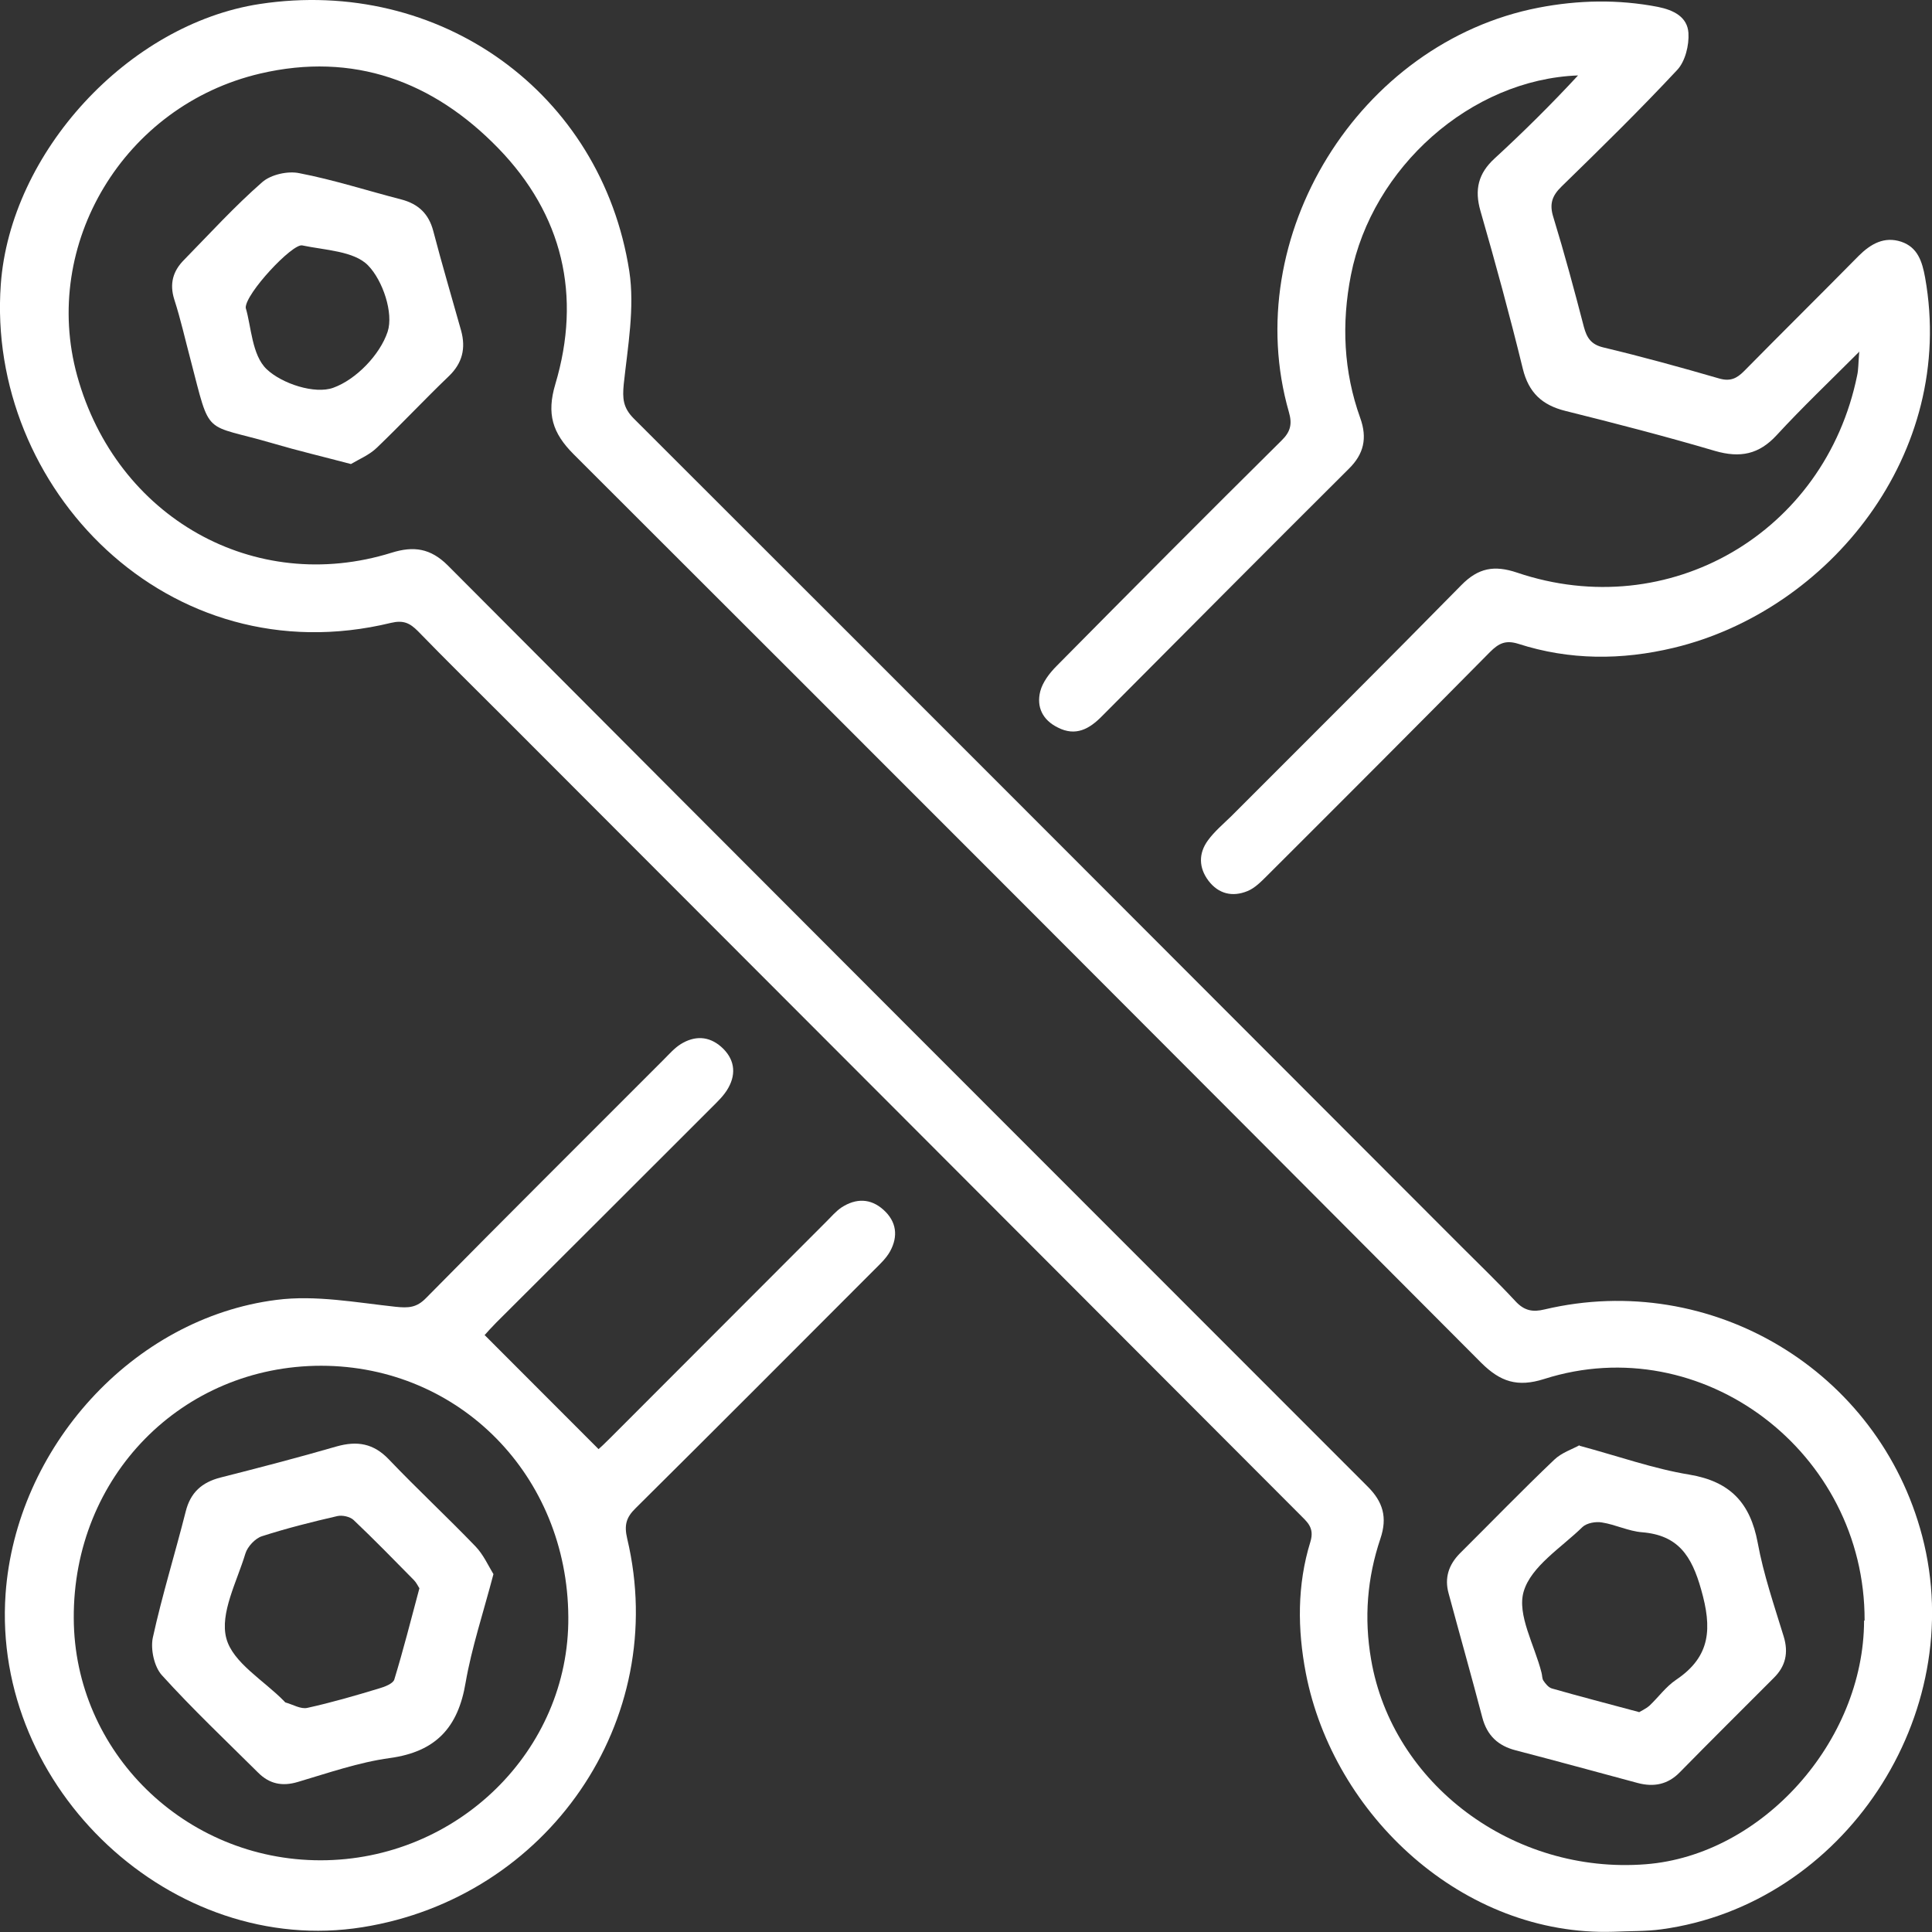 <?xml version="1.0" encoding="UTF-8"?>
<svg xmlns="http://www.w3.org/2000/svg" width="44" height="44" viewBox="0 0 44 44" fill="none">
  <rect x="0" y="0" width="44" height="44" fill="#333333" stroke="none"/>
  <g clip-path="url(#clip0_124_209)">
    <path d="M36.749 43.994C33.317 44.103 30.368 41.338 29.74 38.108C29.547 37.104 29.54 36.094 29.843 35.114C29.945 34.781 29.758 34.654 29.589 34.479C23.558 28.436 17.522 22.393 11.486 16.35C10.827 15.691 10.163 15.038 9.516 14.372C9.335 14.191 9.19 14.118 8.906 14.185C3.818 15.419 -0.315 11.094 0.018 6.478C0.235 3.472 2.918 0.55 5.915 0.091C10.006 -0.532 13.697 2.099 14.332 6.176C14.459 7.011 14.296 7.9 14.205 8.753C14.175 9.073 14.187 9.285 14.435 9.533C20.725 15.812 27.003 22.103 33.281 28.388C33.691 28.799 34.114 29.204 34.513 29.634C34.713 29.851 34.906 29.888 35.178 29.821C38.972 28.926 42.785 31.212 43.776 34.981C44.846 39.058 41.987 43.377 37.837 43.939C37.48 43.988 37.111 43.976 36.749 43.994ZM42.465 36.904C42.477 33.069 38.767 30.257 35.166 31.406C34.556 31.6 34.169 31.466 33.74 31.043C26.858 24.135 19.963 17.233 13.063 10.344C12.58 9.86 12.447 9.424 12.646 8.753C13.25 6.732 12.815 4.887 11.347 3.375C9.867 1.851 8.048 1.179 5.927 1.675C2.821 2.401 0.93 5.565 1.758 8.559C2.652 11.789 5.794 13.562 8.918 12.588C9.42 12.431 9.806 12.485 10.199 12.878C17.172 19.877 24.157 26.863 31.142 33.85C31.498 34.201 31.601 34.557 31.438 35.041C31.136 35.937 31.063 36.85 31.226 37.794C31.71 40.631 34.465 42.693 37.48 42.457C40.127 42.252 42.447 39.663 42.453 36.91L42.465 36.904Z" fill="white"></path>
    <path d="M42.338 8.015C41.649 8.704 41.039 9.285 40.465 9.908C40.06 10.35 39.631 10.434 39.063 10.271C37.933 9.938 36.791 9.642 35.649 9.358C35.117 9.225 34.815 8.94 34.682 8.402C34.386 7.192 34.06 5.995 33.716 4.803C33.577 4.319 33.667 3.95 34.036 3.611C34.694 3.006 35.329 2.377 35.939 1.718C33.492 1.809 31.25 3.817 30.767 6.261C30.549 7.368 30.598 8.462 30.979 9.521C31.142 9.975 31.063 10.338 30.719 10.676C28.84 12.546 26.972 14.427 25.099 16.308C24.815 16.598 24.501 16.78 24.09 16.568C23.746 16.399 23.601 16.102 23.691 15.745C23.746 15.534 23.903 15.328 24.066 15.165C25.764 13.447 27.468 11.735 29.184 10.035C29.395 9.83 29.432 9.654 29.353 9.382C28.211 5.396 30.948 0.968 35.039 0.175C35.945 -6.22496e-06 36.852 -0.018 37.758 0.157C38.12 0.23 38.429 0.387 38.453 0.75C38.471 1.028 38.38 1.397 38.199 1.591C37.347 2.504 36.459 3.375 35.565 4.246C35.347 4.458 35.281 4.646 35.377 4.948C35.631 5.777 35.855 6.611 36.072 7.446C36.139 7.694 36.235 7.845 36.513 7.912C37.401 8.124 38.278 8.366 39.154 8.62C39.407 8.692 39.553 8.62 39.722 8.45C40.586 7.573 41.462 6.708 42.326 5.831C42.604 5.553 42.912 5.378 43.299 5.505C43.673 5.632 43.776 5.952 43.843 6.321C44.562 10.338 41.649 13.906 38.12 14.753C36.93 15.038 35.746 15.038 34.58 14.663C34.29 14.572 34.133 14.65 33.933 14.85C32.247 16.556 30.549 18.256 28.852 19.949C28.719 20.082 28.574 20.228 28.41 20.294C28.072 20.433 27.752 20.361 27.522 20.058C27.299 19.762 27.293 19.435 27.51 19.139C27.655 18.939 27.855 18.77 28.036 18.594C29.788 16.84 31.546 15.092 33.281 13.326C33.667 12.933 34.03 12.866 34.55 13.041C38.006 14.209 41.565 12.14 42.296 8.547C42.326 8.414 42.32 8.275 42.344 7.997L42.338 8.015Z" fill="white"></path>
    <path d="M11.034 30.402C11.916 31.285 12.756 32.126 13.632 33.003C13.662 32.979 13.783 32.864 13.904 32.743C15.541 31.104 17.185 29.458 18.822 27.819C18.931 27.71 19.04 27.583 19.166 27.498C19.493 27.287 19.825 27.287 20.121 27.553C20.417 27.819 20.46 28.152 20.272 28.497C20.182 28.66 20.037 28.793 19.904 28.926C18.097 30.735 16.296 32.543 14.478 34.346C14.26 34.558 14.212 34.733 14.284 35.041C15.269 39.191 12.466 43.22 8.254 43.891C3.934 44.581 -0.187 40.746 0.127 36.3C0.363 32.979 3.015 30.021 6.296 29.604C7.185 29.489 8.109 29.664 9.009 29.761C9.299 29.791 9.487 29.785 9.704 29.561C11.499 27.74 13.312 25.938 15.118 24.129C15.239 24.008 15.36 23.869 15.505 23.778C15.819 23.585 16.139 23.591 16.423 23.839C16.719 24.099 16.78 24.432 16.587 24.776C16.49 24.952 16.333 25.097 16.188 25.242C14.562 26.869 12.931 28.497 11.299 30.124C11.191 30.233 11.088 30.348 11.046 30.396L11.034 30.402ZM7.299 42.367C10.411 42.367 12.967 39.869 12.943 36.826C12.925 33.608 10.466 31.11 7.318 31.104C4.145 31.104 1.662 33.626 1.68 36.856C1.692 39.899 4.212 42.367 7.299 42.367Z" fill="white"></path>
    <path d="M35.97 32.925C36.864 33.166 37.662 33.451 38.477 33.584C39.408 33.741 39.861 34.231 40.03 35.132C40.163 35.858 40.405 36.56 40.622 37.268C40.737 37.643 40.665 37.951 40.393 38.217C39.68 38.931 38.961 39.645 38.254 40.365C37.982 40.643 37.662 40.703 37.299 40.607C36.375 40.359 35.45 40.105 34.52 39.863C34.121 39.76 33.867 39.53 33.758 39.112C33.511 38.169 33.245 37.231 32.991 36.288C32.894 35.937 32.991 35.64 33.245 35.38C33.964 34.666 34.665 33.941 35.396 33.245C35.565 33.082 35.813 33.003 35.976 32.912L35.97 32.925ZM37.323 38.998C37.372 38.967 37.48 38.919 37.565 38.846C37.77 38.653 37.94 38.411 38.175 38.254C38.967 37.721 38.991 37.074 38.743 36.203C38.526 35.429 38.218 34.963 37.396 34.896C37.088 34.872 36.791 34.721 36.483 34.673C36.344 34.648 36.139 34.685 36.042 34.775C35.559 35.247 34.87 35.671 34.701 36.245C34.544 36.772 34.949 37.467 35.106 38.09C35.124 38.151 35.118 38.223 35.148 38.272C35.196 38.344 35.263 38.429 35.341 38.453C35.976 38.635 36.61 38.798 37.329 38.992L37.323 38.998Z" fill="white"></path>
    <path d="M7.988 10.567C7.348 10.398 6.786 10.265 6.23 10.102C4.605 9.624 4.81 9.993 4.339 8.19C4.218 7.737 4.115 7.271 3.97 6.823C3.855 6.46 3.94 6.17 4.194 5.916C4.78 5.317 5.342 4.7 5.97 4.15C6.17 3.974 6.556 3.889 6.816 3.944C7.602 4.095 8.363 4.343 9.142 4.543C9.529 4.646 9.765 4.869 9.868 5.263C10.067 6.025 10.29 6.775 10.502 7.531C10.611 7.93 10.532 8.269 10.224 8.565C9.668 9.098 9.136 9.666 8.581 10.198C8.411 10.362 8.176 10.459 7.994 10.567H7.988ZM5.596 7.011C5.723 7.434 5.735 8.087 6.073 8.408C6.423 8.741 7.173 8.983 7.59 8.831C8.109 8.644 8.653 8.081 8.828 7.555C8.967 7.132 8.719 6.388 8.381 6.043C8.061 5.716 7.402 5.698 6.883 5.589C6.659 5.541 5.584 6.69 5.596 7.011Z" fill="white"></path>
    <path d="M11.239 35.846C11.003 36.741 10.743 37.522 10.604 38.32C10.435 39.336 9.933 39.893 8.882 40.038C8.169 40.135 7.48 40.377 6.785 40.582C6.423 40.691 6.133 40.625 5.879 40.371C5.142 39.639 4.381 38.919 3.686 38.151C3.51 37.957 3.426 37.558 3.48 37.298C3.692 36.33 3.988 35.38 4.229 34.425C4.338 33.989 4.598 33.759 5.021 33.65C5.903 33.426 6.785 33.197 7.661 32.943C8.133 32.809 8.507 32.87 8.858 33.239C9.498 33.91 10.181 34.545 10.828 35.217C11.009 35.404 11.124 35.664 11.239 35.852V35.846ZM9.553 36.173C9.523 36.13 9.486 36.046 9.426 35.985C8.973 35.525 8.526 35.066 8.054 34.618C7.97 34.539 7.794 34.503 7.686 34.527C7.106 34.66 6.526 34.806 5.964 34.987C5.813 35.035 5.637 35.223 5.589 35.38C5.396 36.021 5.003 36.741 5.154 37.31C5.299 37.866 6.012 38.272 6.471 38.743C6.483 38.755 6.495 38.774 6.507 38.774C6.677 38.822 6.852 38.931 7.003 38.895C7.553 38.774 8.097 38.616 8.634 38.453C8.761 38.417 8.948 38.344 8.979 38.253C9.184 37.582 9.359 36.892 9.553 36.167V36.173Z" fill="white"></path>
  </g>
  <defs>
    <clipPath id="clip0_124_209">
      <rect width="44" height="44" fill="white"></rect>
    </clipPath>
  </defs>
</svg>
